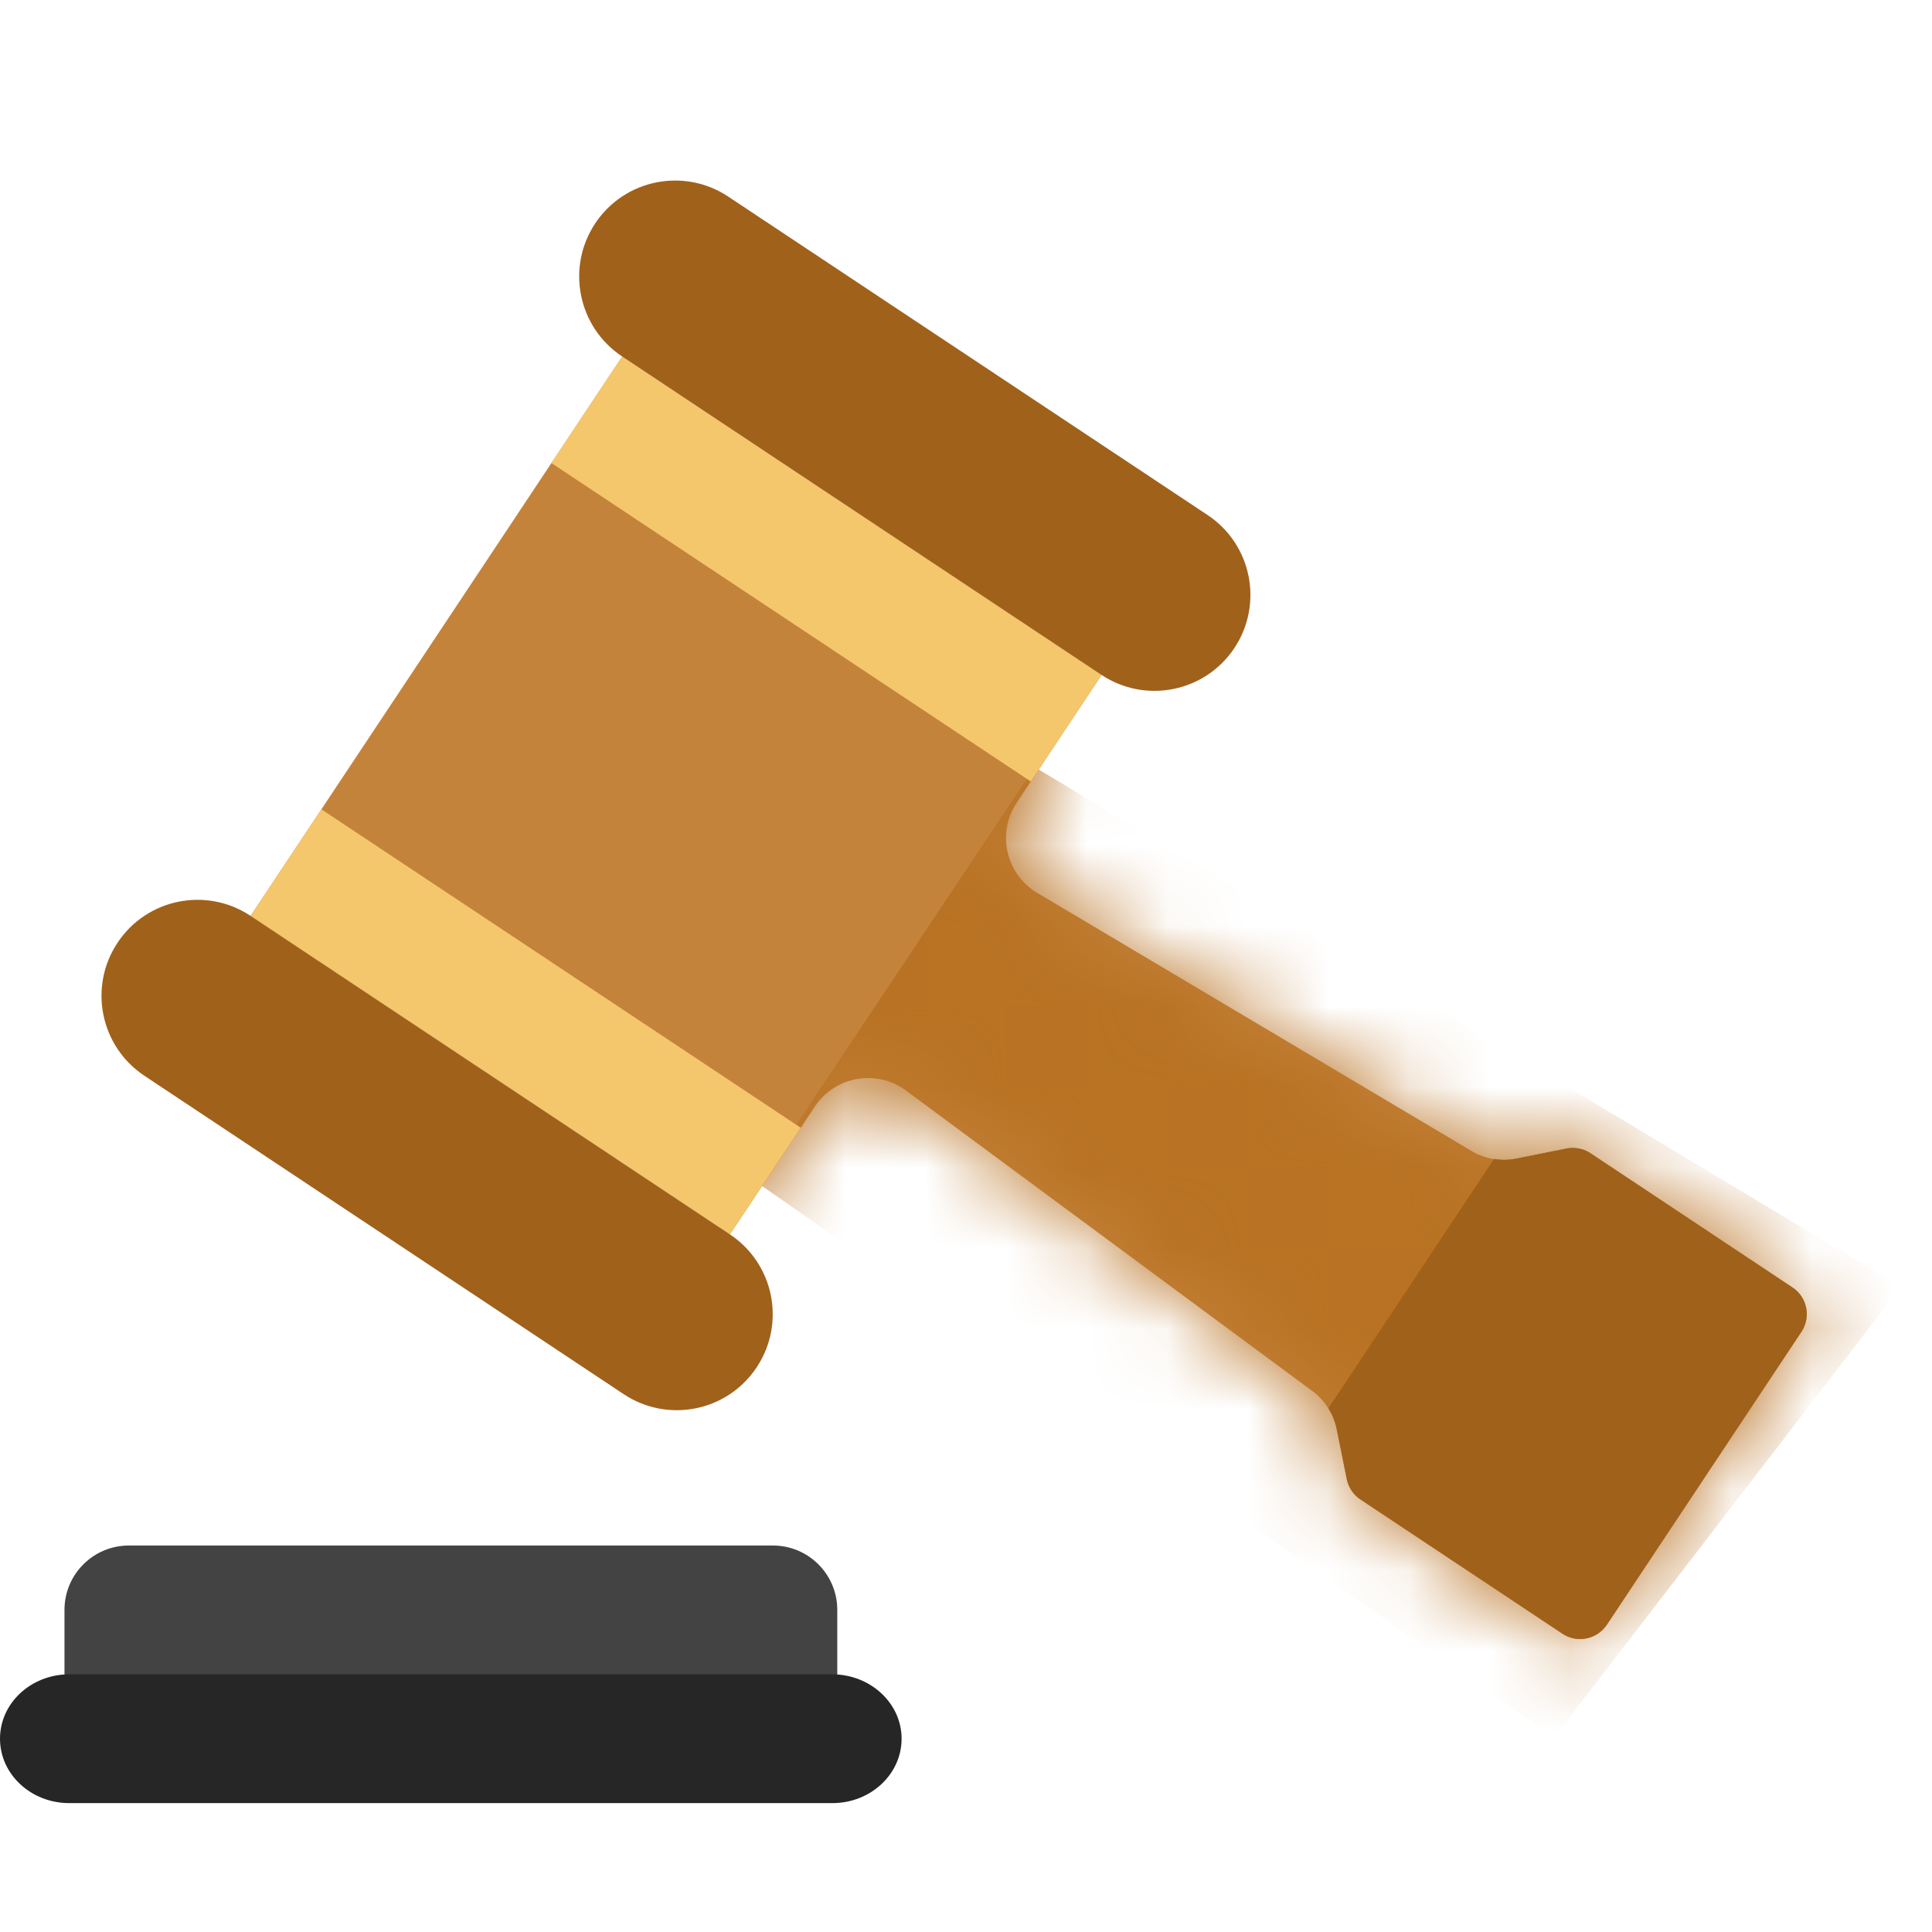 <svg width="24" height="24" viewBox="0 0 24 24" fill="none" xmlns="http://www.w3.org/2000/svg">
<path d="M9.601 19.199H1.601C1.159 19.199 0.801 19.557 0.801 19.999V21.599H10.401V19.999C10.401 19.557 10.043 19.199 9.601 19.199Z" fill="#434343"/>
<path d="M11.2 21.599C11.2 22.041 10.815 22.399 10.339 22.399H0.861C0.385 22.399 0 22.041 0 21.599C0 21.157 0.385 20.799 0.861 20.799H10.339C10.813 20.8 11.2 21.158 11.2 21.599Z" fill="#262626"/>
<path fill-rule="evenodd" clip-rule="evenodd" d="M7.729 4.429L3.113 11.377L9.068 15.333L10.122 13.747C10.382 13.356 10.922 13.274 11.286 13.571L16.267 17.254C16.442 17.37 16.564 17.552 16.606 17.759L16.73 18.376C16.751 18.479 16.812 18.57 16.9 18.628L19.41 20.296C19.592 20.417 19.839 20.367 19.96 20.184L22.378 16.545C22.499 16.363 22.45 16.116 22.267 15.995L19.757 14.327C19.669 14.269 19.562 14.248 19.459 14.269L18.841 14.393C18.635 14.435 18.42 14.393 18.245 14.277L12.919 11.112C12.505 10.892 12.37 10.362 12.63 9.971L13.684 8.385L7.729 4.429Z" fill="#C4833B"/>
<mask id="mask0_946_54816" style="mask-type:alpha" maskUnits="userSpaceOnUse" x="3" y="4" width="20" height="17">
<path fill-rule="evenodd" clip-rule="evenodd" d="M7.731 4.427L3.115 11.375L9.07 15.331L10.124 13.745C10.384 13.354 10.924 13.272 11.288 13.569L16.269 17.252C16.444 17.368 16.566 17.55 16.608 17.757L16.732 18.374C16.753 18.477 16.814 18.568 16.902 18.626L19.412 20.294C19.594 20.415 19.841 20.365 19.962 20.183L22.38 16.543C22.501 16.361 22.451 16.114 22.269 15.993L19.759 14.325C19.671 14.267 19.564 14.246 19.461 14.267L18.843 14.391C18.637 14.433 18.422 14.391 18.247 14.274L12.921 11.111C12.507 10.89 12.372 10.36 12.632 9.969L13.686 8.383L7.731 4.427Z" fill="#E09C51"/>
</mask>
<g mask="url(#mask0_946_54816)">
<path d="M9.41 14.694L12.853 9.529L23.612 15.985L19.309 21.58L9.41 14.694Z" fill="#B97223"/>
</g>
<rect x="3.113" y="11.377" width="1.589" height="7.149" transform="rotate(-56.403 3.113 11.377)" fill="#F5C76D"/>
<rect x="6.85" y="5.752" width="1.589" height="7.149" transform="rotate(-56.403 6.85 5.752)" fill="#F5C76D"/>
<path d="M7.727 4.427C7.179 4.063 7.03 3.323 7.394 2.775C7.758 2.227 8.497 2.078 9.046 2.442L15.001 6.398C15.549 6.762 15.698 7.502 15.334 8.05C14.97 8.598 14.23 8.747 13.682 8.383L7.727 4.427Z" fill="#A0611B"/>
<path d="M1.793 13.363C1.245 12.998 1.096 12.259 1.46 11.711C1.824 11.162 2.564 11.013 3.112 11.377L9.067 15.334C9.615 15.698 9.764 16.437 9.4 16.985C9.036 17.534 8.297 17.683 7.748 17.319L1.793 13.363Z" fill="#A0611B"/>
<path fill-rule="evenodd" clip-rule="evenodd" d="M18.559 14.397L16.502 17.494C16.552 17.573 16.587 17.662 16.606 17.757L16.731 18.374C16.752 18.477 16.812 18.568 16.9 18.626L19.41 20.294C19.503 20.355 19.611 20.373 19.712 20.351C19.81 20.33 19.901 20.272 19.961 20.183L22.378 16.543C22.499 16.361 22.45 16.114 22.267 15.993L19.757 14.325C19.723 14.302 19.685 14.285 19.646 14.274C19.585 14.258 19.521 14.254 19.459 14.267L18.842 14.391C18.747 14.411 18.652 14.412 18.559 14.397Z" fill="#A0611B"/>
</svg>
